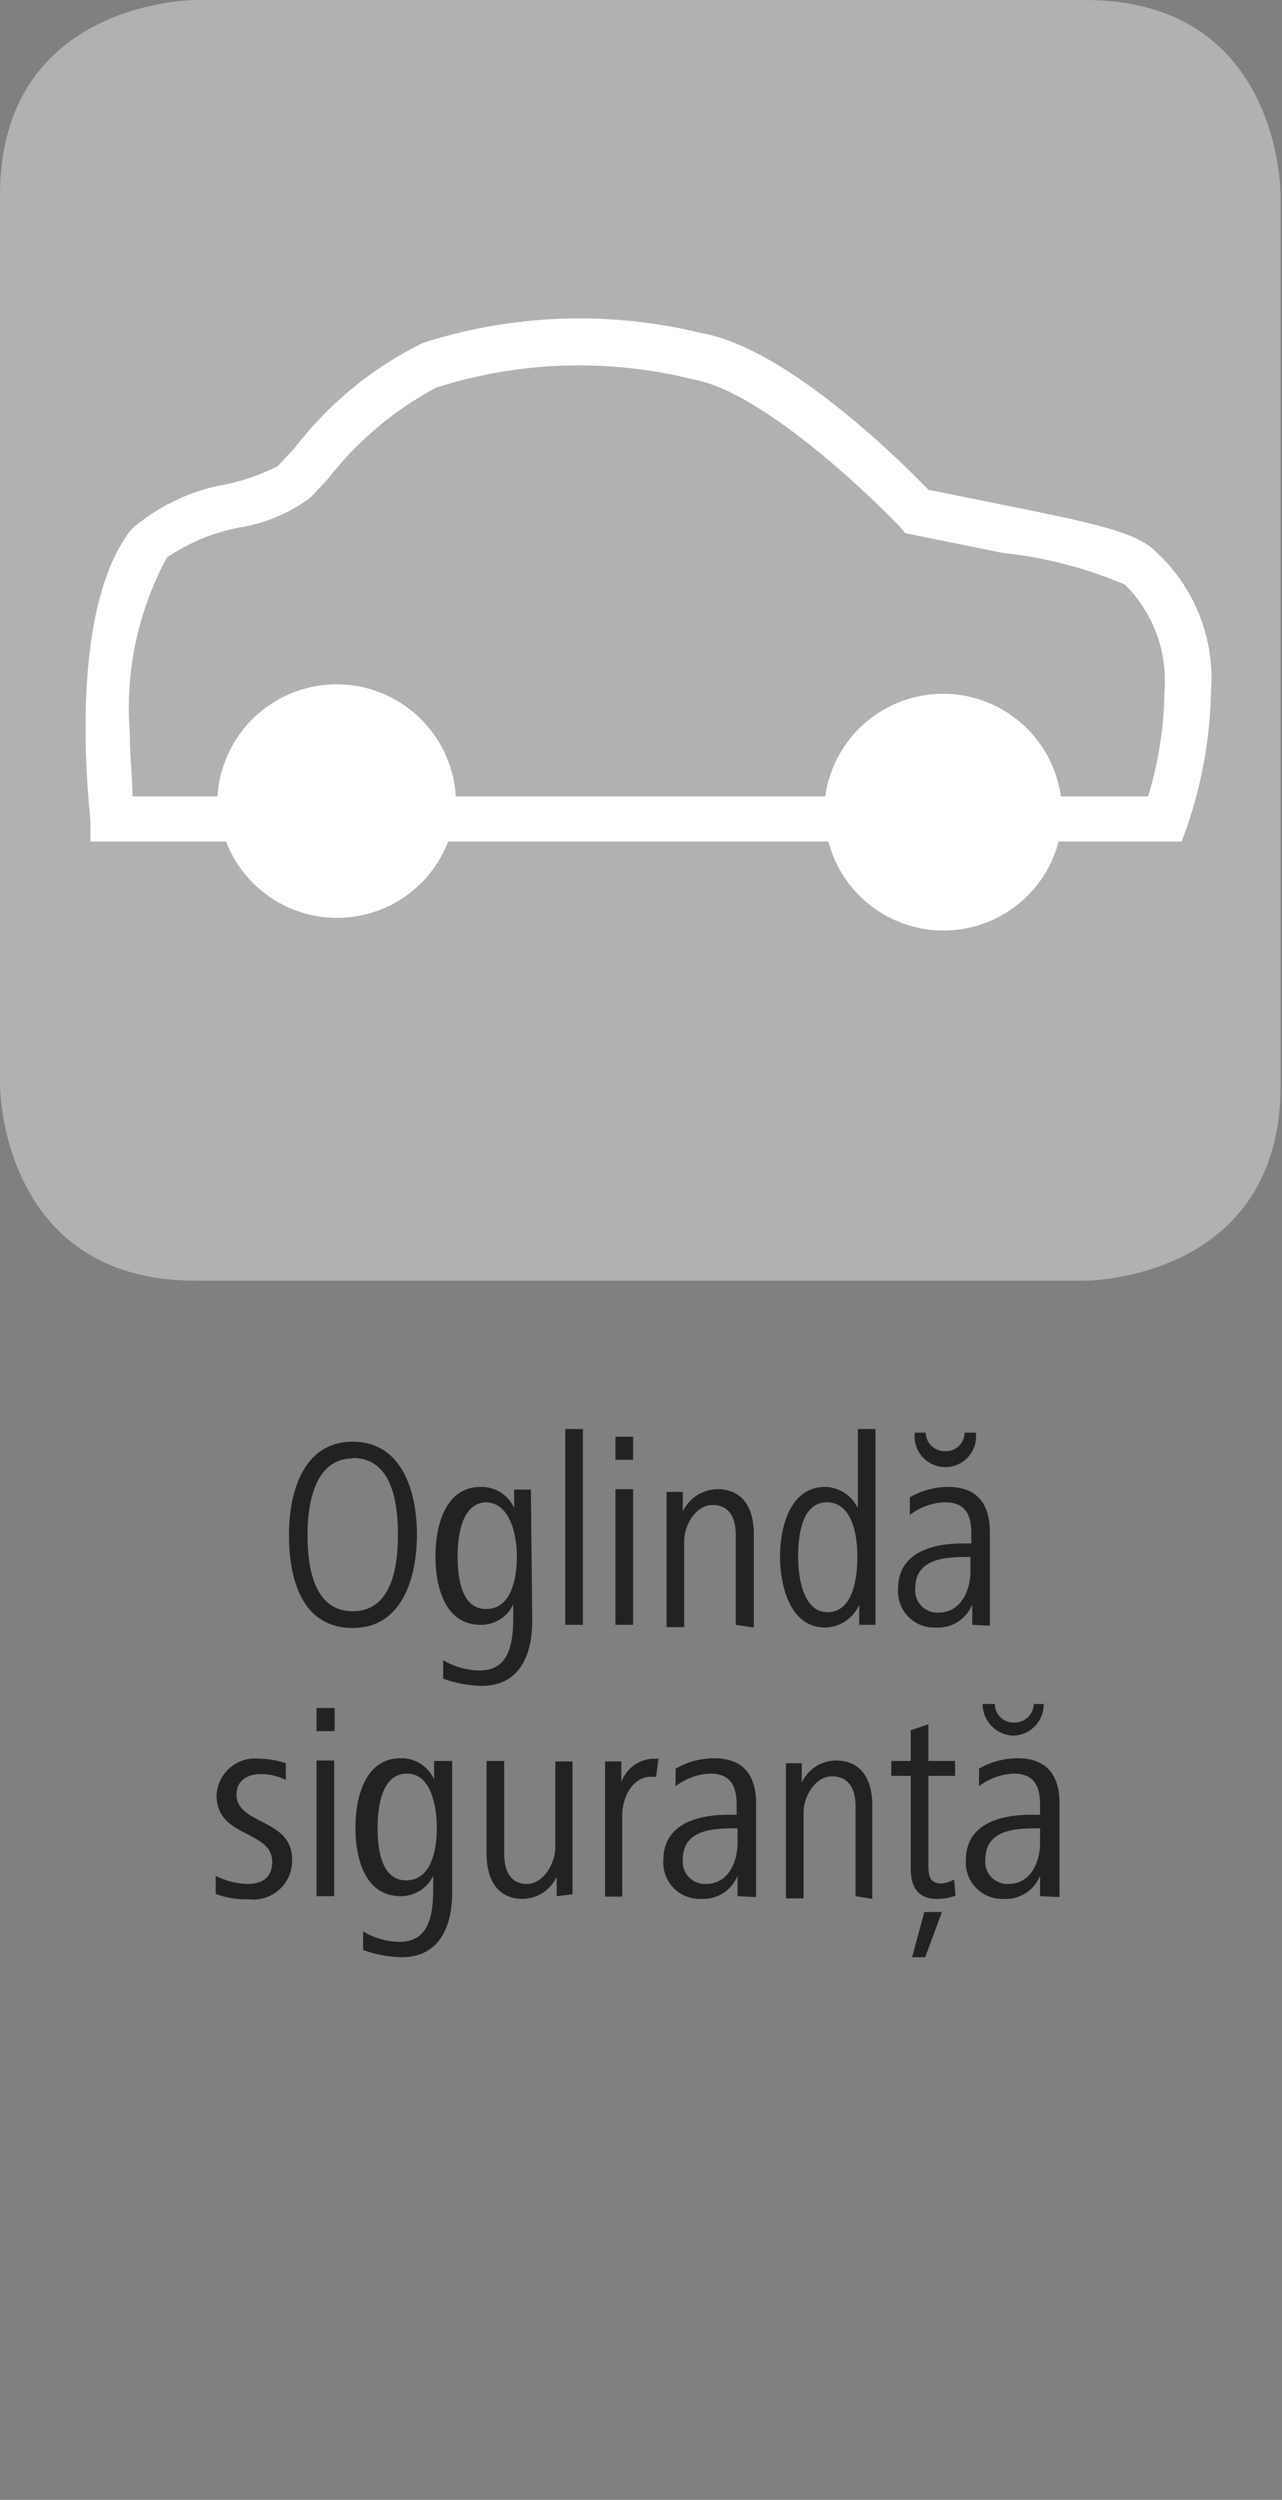 <svg id="Ebene_1" data-name="Ebene 1" xmlns="http://www.w3.org/2000/svg" viewBox="0 0 28.35 55.28"><rect x="0" y="0" width="28.35" height="55.28" fill="#808080" stroke="none"/><defs><style>.cls-1{fill:#222221;}.cls-2{fill:#b1b1b0;}.cls-3{fill:#fff;}</style></defs><path class="cls-1" d="M7.8,36c-1.15,0-1.41-1.13-1.41-2.06s.31-2.06,1.41-2.06S9.22,33,9.22,33.93,8.91,36,7.8,36Zm0-3.75c-.84,0-1,1-1,1.69s.13,1.69,1,1.69,1-1,1-1.69S8.68,32.24,7.8,32.24Z"/><path class="cls-1" d="M11.77,35.84c0,.76-.28,1.44-1.12,1.44a2.67,2.67,0,0,1-.85-.16l0-.41a1.61,1.61,0,0,0,.8.23c.74,0,.75-.74.75-1.29v-.17a.79.79,0,0,1-.72.45c-.79,0-1-.84-1-1.51s.21-1.54,1-1.54a.79.79,0,0,1,.74.47v-.41h.37Zm-1-2.62c-.58,0-.65.79-.65,1.2s.06,1.16.63,1.16.68-.7.68-1.16S11.29,33.22,10.73,33.22Z"/><path class="cls-1" d="M12.5,35.93V31.6h.39v4.33Z"/><path class="cls-1" d="M13.61,32.28v-.51H14v.51Zm0,3.65v-3H14v3Z"/><path class="cls-1" d="M16.27,35.93v-2c0-.36-.14-.65-.51-.65s-.63.44-.63.8v1.9h-.39v-2.1c0-.31,0-.58,0-.89h.36v.43a.87.87,0,0,1,.76-.49c.6,0,.81.46.81,1v2.06Z"/><path class="cls-1" d="M19,35.93l0-.44a.85.85,0,0,1-.75.5c-.79,0-1-.94-1-1.57s.21-1.54,1-1.54a.82.82,0,0,1,.72.47V31.6h.39v3.45c0,.32,0,.55,0,.88Zm-.71-2.71c-.58,0-.64.79-.64,1.2s.09,1.23.65,1.23.66-.74.66-1.23S18.84,33.22,18.28,33.22Z"/><path class="cls-1" d="M21.5,35.93l0-.45a.82.82,0,0,1-.82.51.8.8,0,0,1-.82-.86c0-.81.78-1,1.43-1h.19v-.21c0-.4-.11-.7-.59-.7a1.34,1.34,0,0,0-.77.28l0-.39a1.71,1.71,0,0,1,.84-.23c.67,0,.93.4.93,1v1.42c0,.23,0,.44,0,.65Zm.08-4.25a.68.68,0,1,1-1.35,0h.24a.42.42,0,0,0,.44.41.41.41,0,0,0,.42-.41Zm-.12,2.75h-.1c-.51,0-1.12.06-1.12.69a.49.49,0,0,0,.51.54c.5,0,.71-.49.71-.91Z"/><path class="cls-1" d="M5.5,42a1.93,1.93,0,0,1-.73-.12l0-.4a1.66,1.66,0,0,0,.71.18c.26,0,.54-.1.54-.49,0-.7-1.23-.53-1.23-1.46a.85.85,0,0,1,.94-.82,1.87,1.87,0,0,1,.59.1l0,.37a1.24,1.24,0,0,0-.56-.13c-.25,0-.53.12-.53.45,0,.68,1.23.52,1.23,1.44A.86.86,0,0,1,5.5,42Z"/><path class="cls-1" d="M7,38.28v-.51h.4v.51Zm0,3.65v-3h.39v3Z"/><path class="cls-1" d="M10,41.84c0,.76-.28,1.44-1.12,1.44a2.67,2.67,0,0,1-.85-.16l0-.41a1.61,1.61,0,0,0,.8.23c.74,0,.75-.74.75-1.29v-.17a.79.79,0,0,1-.72.45c-.79,0-1-.84-1-1.51s.21-1.54,1-1.54a.79.79,0,0,1,.74.47v-.41H10ZM9,39.22c-.58,0-.65.79-.65,1.2s.06,1.16.63,1.16.68-.7.68-1.16S9.54,39.22,9,39.22Z"/><path class="cls-1" d="M12.31,41.93l0-.43a.84.84,0,0,1-.75.49c-.59,0-.8-.47-.8-1V38.94h.39V41c0,.35.13.66.5.66s.63-.46.63-.81v-1.9h.38V41c0,.31,0,.58,0,.89Z"/><path class="cls-1" d="M14.51,39.29H14.4c-.43,0-.64.48-.64.85v1.8h-.38v-2.1c0-.31,0-.58,0-.89h.36v.46a.78.78,0,0,1,.69-.52l.13,0Z"/><path class="cls-1" d="M16.31,41.93l0-.45a.82.82,0,0,1-.82.51.8.8,0,0,1-.82-.86c0-.81.78-1,1.43-1h.19v-.21c0-.4-.11-.7-.59-.7a1.34,1.34,0,0,0-.76.28l0-.39a1.72,1.72,0,0,1,.85-.23c.67,0,.93.4.93,1v1.42c0,.23,0,.44,0,.65Zm0-1.5h-.09c-.52,0-1.12.06-1.12.69a.49.49,0,0,0,.51.54c.5,0,.7-.49.7-.91Z"/><path class="cls-1" d="M18.92,41.93v-2c0-.36-.15-.65-.52-.65s-.63.44-.63.8v1.9h-.39v-2.1c0-.31,0-.58,0-.89h.35l0,.43a.84.84,0,0,1,.75-.49c.6,0,.81.46.81,1v2.06Z"/><path class="cls-1" d="M21.13,41.92a1.16,1.16,0,0,1-.42.07c-.42,0-.57-.28-.57-.66V39.27h-.43v-.33h.43v-.68l.39-.13v.81h.59v.33h-.59v1.94c0,.23,0,.44.3.44a.66.66,0,0,0,.27-.09Zm-.67,1.36h-.29l.27-1h.39Z"/><path class="cls-1" d="M23,41.93l0-.45a.82.82,0,0,1-.82.51.8.8,0,0,1-.82-.86c0-.81.78-1,1.43-1H23v-.21c0-.4-.11-.7-.59-.7a1.34,1.34,0,0,0-.76.28l0-.39a1.72,1.72,0,0,1,.85-.23c.67,0,.93.4.93,1v1.42c0,.23,0,.44,0,.65Zm.08-4.25a.69.69,0,0,1-.67.7.7.7,0,0,1-.68-.7H22a.41.41,0,0,0,.43.41.42.42,0,0,0,.43-.41ZM23,40.43h-.09c-.52,0-1.12.06-1.12.69a.49.49,0,0,0,.51.54c.5,0,.7-.49.7-.91Z"/><path class="cls-2" d="M4.32,0S0,0,0,4.32V24s0,4.32,4.32,4.32H24s4.32,0,4.32-4.32V4.32S28.35,0,24,0Z"/><path class="cls-3" d="M25.56,12.2c-.4-.43-1.47-.65-3.2-1l-1.83-.37c-.51-.53-3.09-3.12-5-3.46a11.36,11.36,0,0,0-6.17.21A8,8,0,0,0,6.53,9.89l-.39.42a4.8,4.8,0,0,1-1.09.39,4.36,4.36,0,0,0-2.14,1C1.43,13.57,2,18,2,18.17l0,.44H5a2.63,2.63,0,0,0,4.91,0h8.41a2.63,2.63,0,0,0,5.09,0h2.72l.12-.33a9.77,9.77,0,0,0,.53-3A3.8,3.8,0,0,0,25.56,12.2Zm-.17,5.41H23.46a2.63,2.63,0,0,0-5.21,0H10.08a2.64,2.64,0,0,0-5.27,0H2.93c0-.39-.06-.86-.06-1.41a7,7,0,0,1,.82-3.87,4.27,4.27,0,0,1,1.63-.67A3.55,3.55,0,0,0,6.87,11l.4-.43a7.43,7.43,0,0,1,2.38-2,10.41,10.41,0,0,1,5.68-.18c1.48.26,3.81,2.46,4.59,3.28l.1.12,2.17.44a9.24,9.24,0,0,1,2.69.7,3,3,0,0,1,.87,2.38A8.28,8.28,0,0,1,25.39,17.61Z"/></svg>